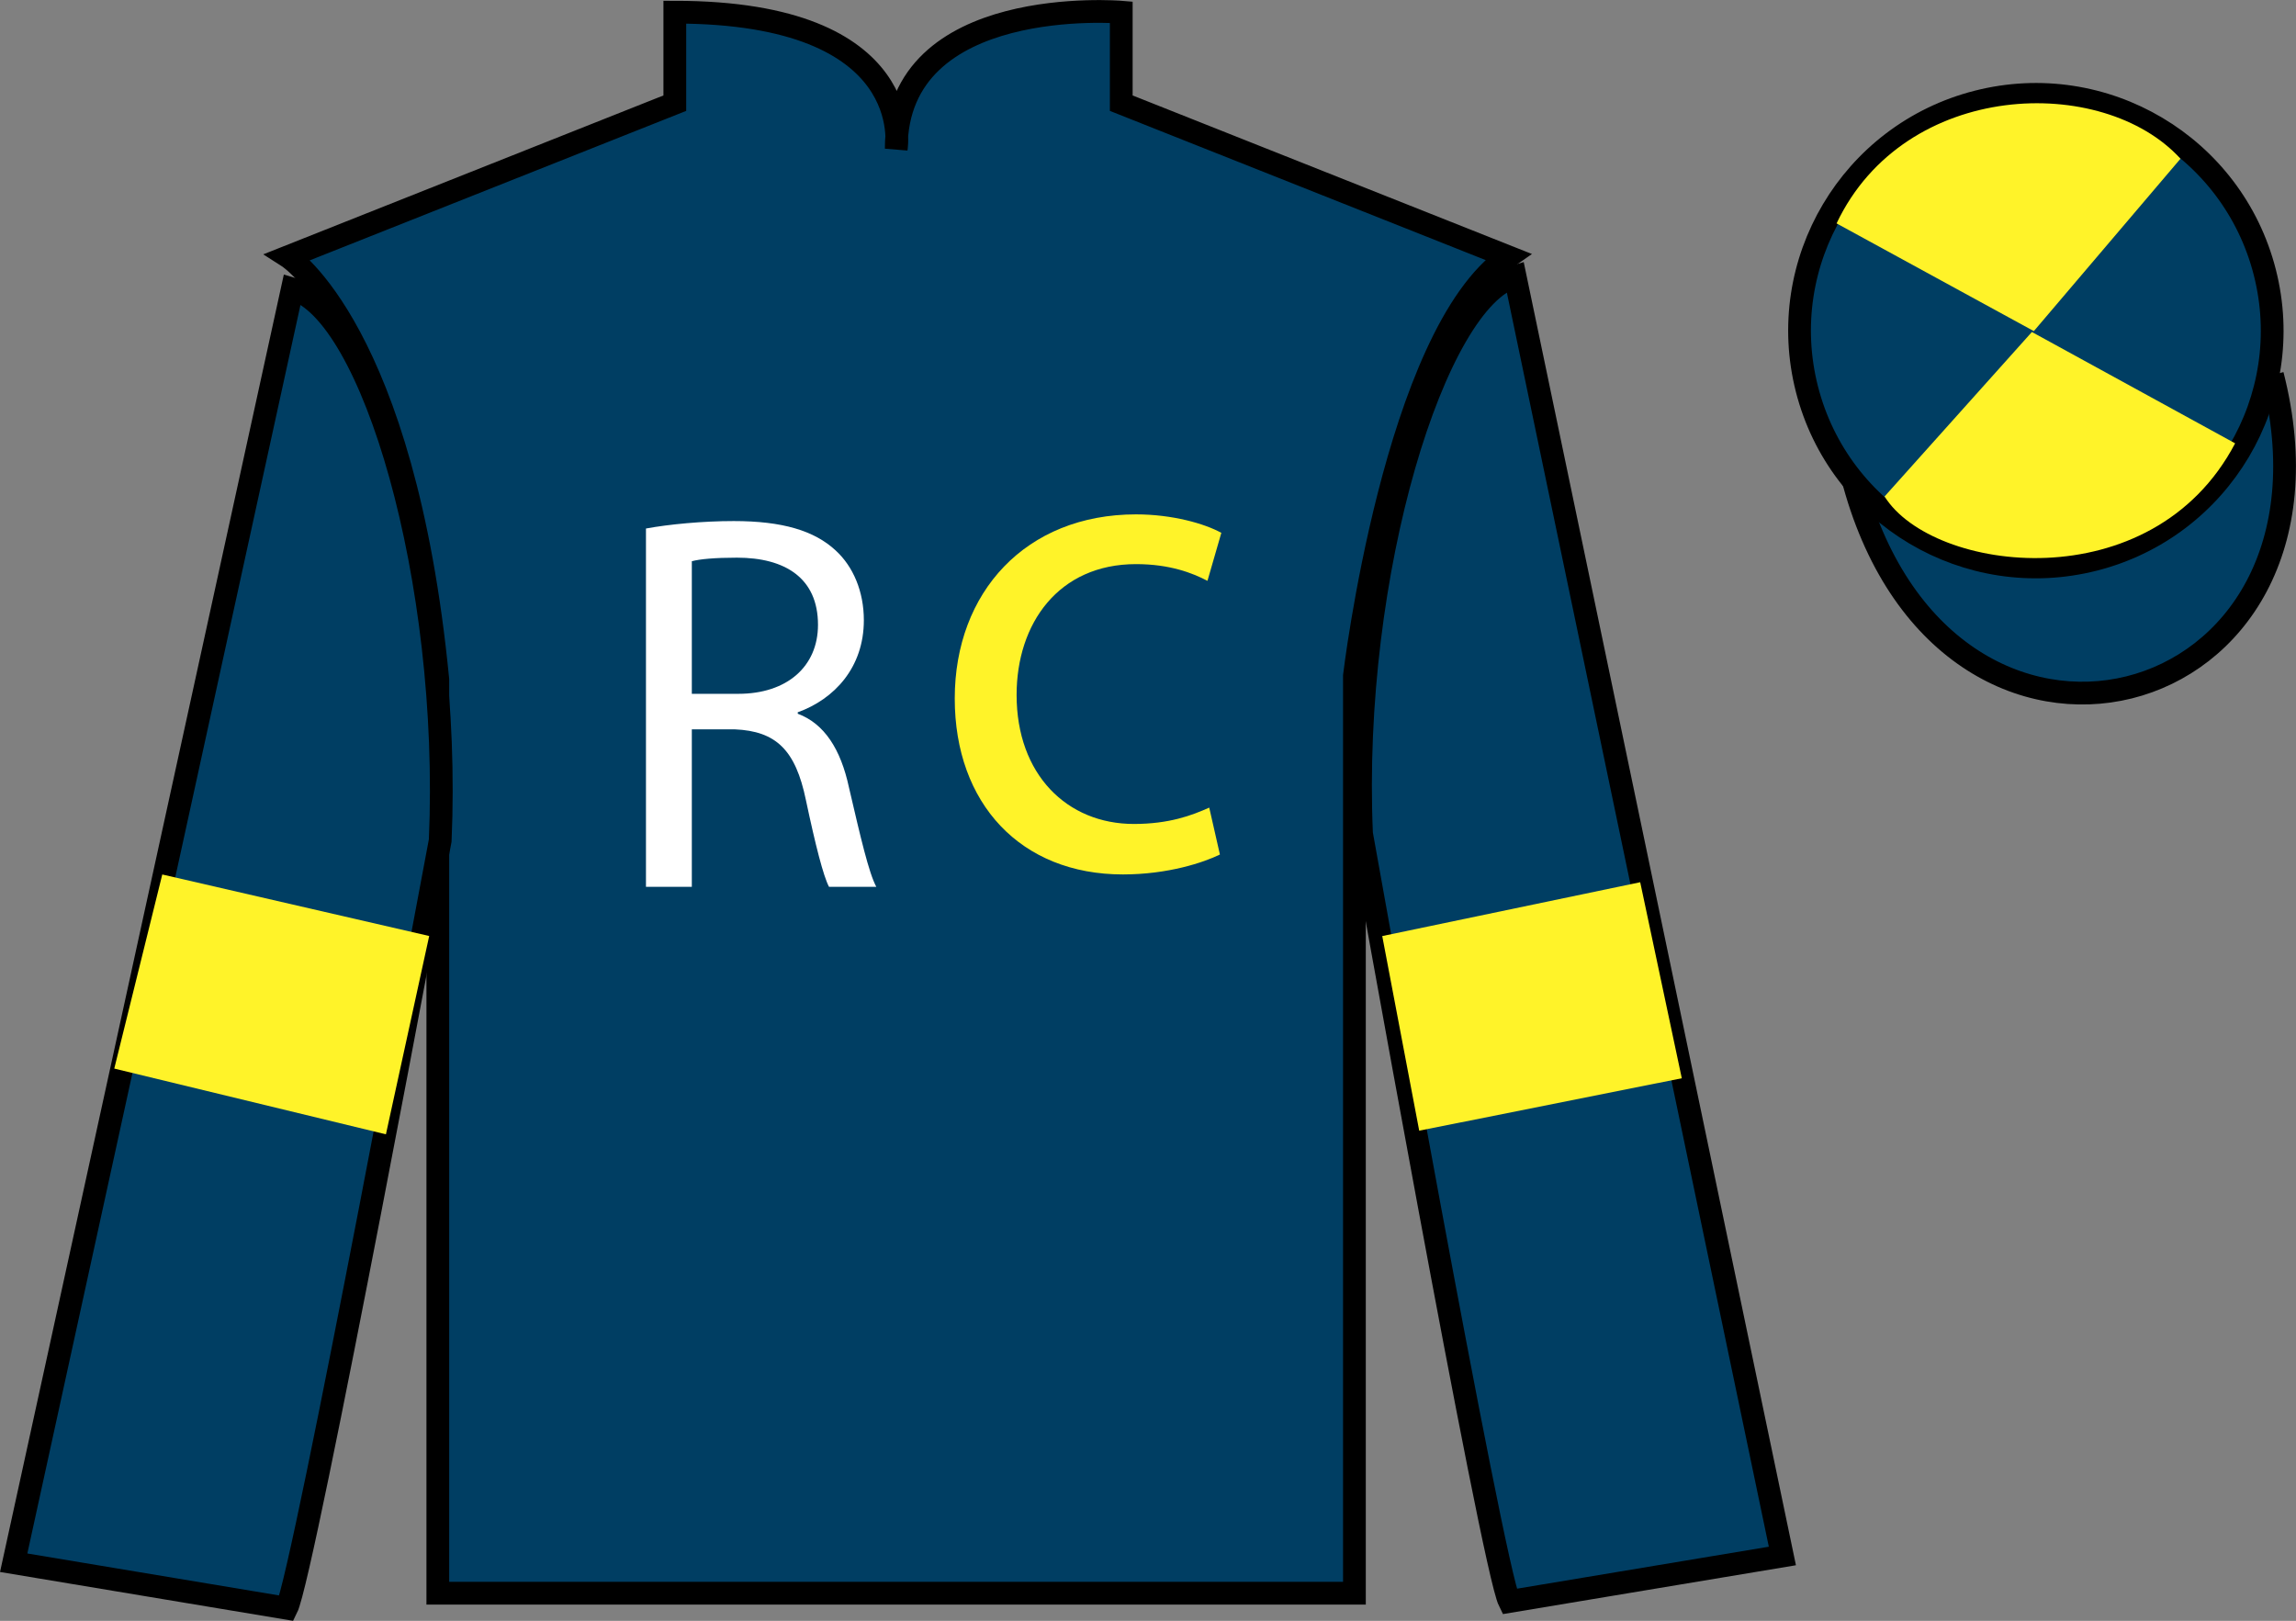 <?xml version="1.0" encoding="UTF-8"?>
<svg xmlns="http://www.w3.org/2000/svg" xmlns:xlink="http://www.w3.org/1999/xlink" width="100.93pt" height="71.25pt" viewBox="0 0 100.93 71.25" version="1.1">
<rect x="0" y="0" width="100.93" height="71.25" fill="#808080" stroke="none"/>
<defs>
<g>
<symbol overflow="visible" id="glyph0-0">
<path style="stroke:none;" d="M 0 0 L 11.531 0 L 11.531 -16.578 L 0 -16.578 L 0 0 Z M 5.766 -9.359 L 1.844 -15.391 L 9.688 -15.391 L 5.766 -9.359 Z M 6.453 -8.297 L 10.375 -14.328 L 10.375 -2.25 L 6.453 -8.297 Z M 1.844 -1.188 L 5.766 -7.219 L 9.688 -1.188 L 1.844 -1.188 Z M 1.156 -14.328 L 5.078 -8.297 L 1.156 -2.25 L 1.156 -14.328 Z M 1.156 -14.328 "/>
</symbol>
<symbol overflow="visible" id="glyph0-1">
<path style="stroke:none;" d="M 1.75 0 L 3.766 0 L 3.766 -6.922 L 5.656 -6.922 C 7.469 -6.844 8.328 -6.016 8.781 -3.812 C 9.203 -1.828 9.547 -0.469 9.797 0 L 11.875 0 C 11.547 -0.609 11.188 -2.156 10.672 -4.375 C 10.312 -6.047 9.594 -7.172 8.422 -7.609 L 8.422 -7.672 C 10.031 -8.25 11.328 -9.641 11.328 -11.719 C 11.328 -12.984 10.859 -14.078 10.094 -14.781 C 9.156 -15.656 7.75 -16.078 5.609 -16.078 C 4.25 -16.078 2.766 -15.938 1.75 -15.75 L 1.75 0 Z M 3.766 -14.312 C 4.109 -14.406 4.781 -14.469 5.75 -14.469 C 7.859 -14.469 9.312 -13.578 9.312 -11.516 C 9.312 -9.688 7.953 -8.484 5.812 -8.484 L 3.766 -8.484 L 3.766 -14.312 Z M 3.766 -14.312 "/>
</symbol>
<symbol overflow="visible" id="glyph1-0">
<path style="stroke:none;" d="M 0 0 L 15.344 0 L 15.344 -21.938 L 0 -21.938 L 0 0 Z M 7.672 -12.375 L 2.453 -20.375 L 12.891 -20.375 L 7.672 -12.375 Z M 8.594 -10.969 L 13.812 -18.969 L 13.812 -2.984 L 8.594 -10.969 Z M 2.453 -1.562 L 7.672 -9.562 L 12.891 -1.562 L 2.453 -1.562 Z M 1.531 -18.969 L 6.75 -10.969 L 1.531 -2.984 L 1.531 -18.969 Z M 1.531 -18.969 "/>
</symbol>
<symbol overflow="visible" id="glyph1-1">
<path style="stroke:none;" d="M 12.359 -2.594 C 11.594 -2.25 10.594 -1.875 9.047 -1.875 C 6.109 -1.875 3.891 -4.047 3.891 -7.547 C 3.891 -10.688 5.734 -13.297 9.141 -13.297 C 10.625 -13.297 11.625 -12.906 12.281 -12.562 L 12.891 -14.672 C 12.156 -15.078 10.734 -15.484 9.141 -15.484 C 4.297 -15.484 1.172 -12.062 1.172 -7.391 C 1.172 -2.766 4.078 0.344 8.562 0.344 C 10.562 0.344 12.125 -0.188 12.828 -0.531 L 12.359 -2.594 Z M 12.359 -2.594 "/>
</symbol>
</g>
</defs>
<g id="surface0">
<path style=" stroke:none;fill-rule:nonzero;fill:rgb(0%,24.564%,38.911%);fill-opacity:1;" d="M 12.664 11.285 C 12.664 11.285 17.746 14.535 19.246 29.871 C 19.246 29.871 19.246 44.871 19.246 70.035 L 59.539 70.035 L 59.539 29.703 C 59.539 29.703 61.332 14.703 66.289 11.285 L 49.289 4.535 L 49.289 0.535 C 49.289 0.535 39.398 -0.297 39.398 6.535 C 39.398 6.535 40.414 0.535 29.664 0.535 L 29.664 4.535 L 12.664 11.285 "/>
<path style="fill:none;stroke-width:10;stroke-linecap:butt;stroke-linejoin:miter;stroke:rgb(0%,0%,0%);stroke-opacity:1;stroke-miterlimit:4;" d="M 126.641 599.648 C 126.641 599.648 177.461 567.148 192.461 413.789 C 192.461 413.789 192.461 263.789 192.461 12.148 L 595.391 12.148 L 595.391 415.469 C 595.391 415.469 613.32 565.469 662.891 599.648 L 492.891 667.148 L 492.891 707.148 C 492.891 707.148 393.984 715.469 393.984 647.148 C 393.984 647.148 404.141 707.148 296.641 707.148 L 296.641 667.148 L 126.641 599.648 Z M 126.641 599.648 " transform="matrix(0.1,0,0,-0.1,0,71.25)"/>
<path style=" stroke:none;fill-rule:nonzero;fill:rgb(0%,24.564%,38.911%);fill-opacity:1;" d="M 12.602 70.695 C 13.352 69.195 19.352 36.945 19.352 36.945 C 19.852 25.445 16.352 13.695 12.852 12.695 L 0.602 68.695 L 12.602 70.695 "/>
<path style="fill:none;stroke-width:10;stroke-linecap:butt;stroke-linejoin:miter;stroke:rgb(0%,0%,0%);stroke-opacity:1;stroke-miterlimit:4;" d="M 126.016 5.547 C 133.516 20.547 193.516 343.047 193.516 343.047 C 198.516 458.047 163.516 575.547 128.516 585.547 L 6.016 25.547 L 126.016 5.547 Z M 126.016 5.547 " transform="matrix(0.1,0,0,-0.1,0,71.25)"/>
<path style=" stroke:none;fill-rule:nonzero;fill:rgb(0%,24.564%,38.911%);fill-opacity:1;" d="M 78.352 68.398 L 66.602 12.148 C 63.102 13.148 59.352 25.148 59.852 36.648 C 59.852 36.648 65.602 68.898 66.352 70.398 L 78.352 68.398 "/>
<path style="fill:none;stroke-width:10;stroke-linecap:butt;stroke-linejoin:miter;stroke:rgb(0%,0%,0%);stroke-opacity:1;stroke-miterlimit:4;" d="M 783.516 28.516 L 666.016 591.016 C 631.016 581.016 593.516 461.016 598.516 346.016 C 598.516 346.016 656.016 23.516 663.516 8.516 L 783.516 28.516 Z M 783.516 28.516 " transform="matrix(0.1,0,0,-0.1,0,71.25)"/>
<path style="fill-rule:nonzero;fill:rgb(0%,24.564%,38.911%);fill-opacity:1;stroke-width:10;stroke-linecap:butt;stroke-linejoin:miter;stroke:rgb(0%,0%,0%);stroke-opacity:1;stroke-miterlimit:4;" d="M 814.062 503.711 C 853.789 348.086 1037.695 395.664 998.945 547.695 " transform="matrix(0.1,0,0,-0.1,0,71.25)"/>
<path style=" stroke:none;fill-rule:nonzero;fill:rgb(99.094%,72.934%,33.724%);fill-opacity:1;" d="M 89.926 16.227 C 90.859 15.988 91.426 15.039 91.184 14.102 C 90.949 13.168 89.996 12.605 89.062 12.844 C 88.129 13.082 87.566 14.031 87.805 14.969 C 88.043 15.902 88.992 16.465 89.926 16.227 "/>
<path style="fill:none;stroke-width:10;stroke-linecap:butt;stroke-linejoin:miter;stroke:rgb(0%,0%,0%);stroke-opacity:1;stroke-miterlimit:4;" d="M 899.258 550.234 C 908.594 552.617 914.258 562.109 911.836 571.484 C 909.492 580.82 899.961 586.445 890.625 584.062 C 881.289 581.68 875.664 572.188 878.047 562.812 C 880.43 553.477 889.922 547.852 899.258 550.234 Z M 899.258 550.234 " transform="matrix(0.1,0,0,-0.1,0,71.25)"/>
<path style=" stroke:none;fill-rule:nonzero;fill:rgb(0%,24.564%,38.911%);fill-opacity:1;" d="M 92.062 24.598 C 97.621 23.18 100.977 17.523 99.559 11.969 C 98.141 6.41 92.484 3.055 86.926 4.473 C 81.367 5.891 78.016 11.547 79.43 17.102 C 80.848 22.66 86.504 26.016 92.062 24.598 "/>
<path style="fill:none;stroke-width:10;stroke-linecap:butt;stroke-linejoin:miter;stroke:rgb(0%,0%,0%);stroke-opacity:1;stroke-miterlimit:4;" d="M 920.625 466.523 C 976.211 480.703 1009.766 537.266 995.586 592.812 C 981.406 648.398 924.844 681.953 869.258 667.773 C 813.672 653.594 780.156 597.031 794.297 541.484 C 808.477 485.898 865.039 452.344 920.625 466.523 Z M 920.625 466.523 " transform="matrix(0.1,0,0,-0.1,0,71.25)"/>
<g style="fill:rgb(100%,100%,100%);fill-opacity:1;">
  <use xlink:href="#glyph0-1" x="26.646" y="38.983"/>
</g>
<g style="fill:rgb(100%,95.143%,16.359%);fill-opacity:1;">
  <use xlink:href="#glyph1-1" x="40.798" y="38.095"/>
</g>
<path style=" stroke:none;fill-rule:nonzero;fill:rgb(100%,95.143%,16.359%);fill-opacity:1;" d="M 16.965 49.863 L 18.867 41.145 L 7.133 38.441 L 5.023 46.973 L 16.965 49.863 "/>
<path style=" stroke:none;fill-rule:nonzero;fill:rgb(100%,95.143%,16.359%);fill-opacity:1;" d="M 62.387 49.703 L 60.762 41.148 L 72.102 38.781 L 73.93 47.398 L 62.387 49.703 "/>
<path style=" stroke:none;fill-rule:nonzero;fill:rgb(100%,95.143%,16.359%);fill-opacity:1;" d="M 95.852 6.977 L 89.406 14.555 L 80.734 9.82 C 83.73 3.504 92.445 3.242 95.852 6.977 "/>
<path style=" stroke:none;fill-rule:nonzero;fill:rgb(100%,95.143%,16.359%);fill-opacity:1;" d="M 82.844 21.824 L 89.32 14.594 L 98.254 19.488 C 94.605 26.438 84.945 25.184 82.844 21.824 "/>
</g>
</svg>
